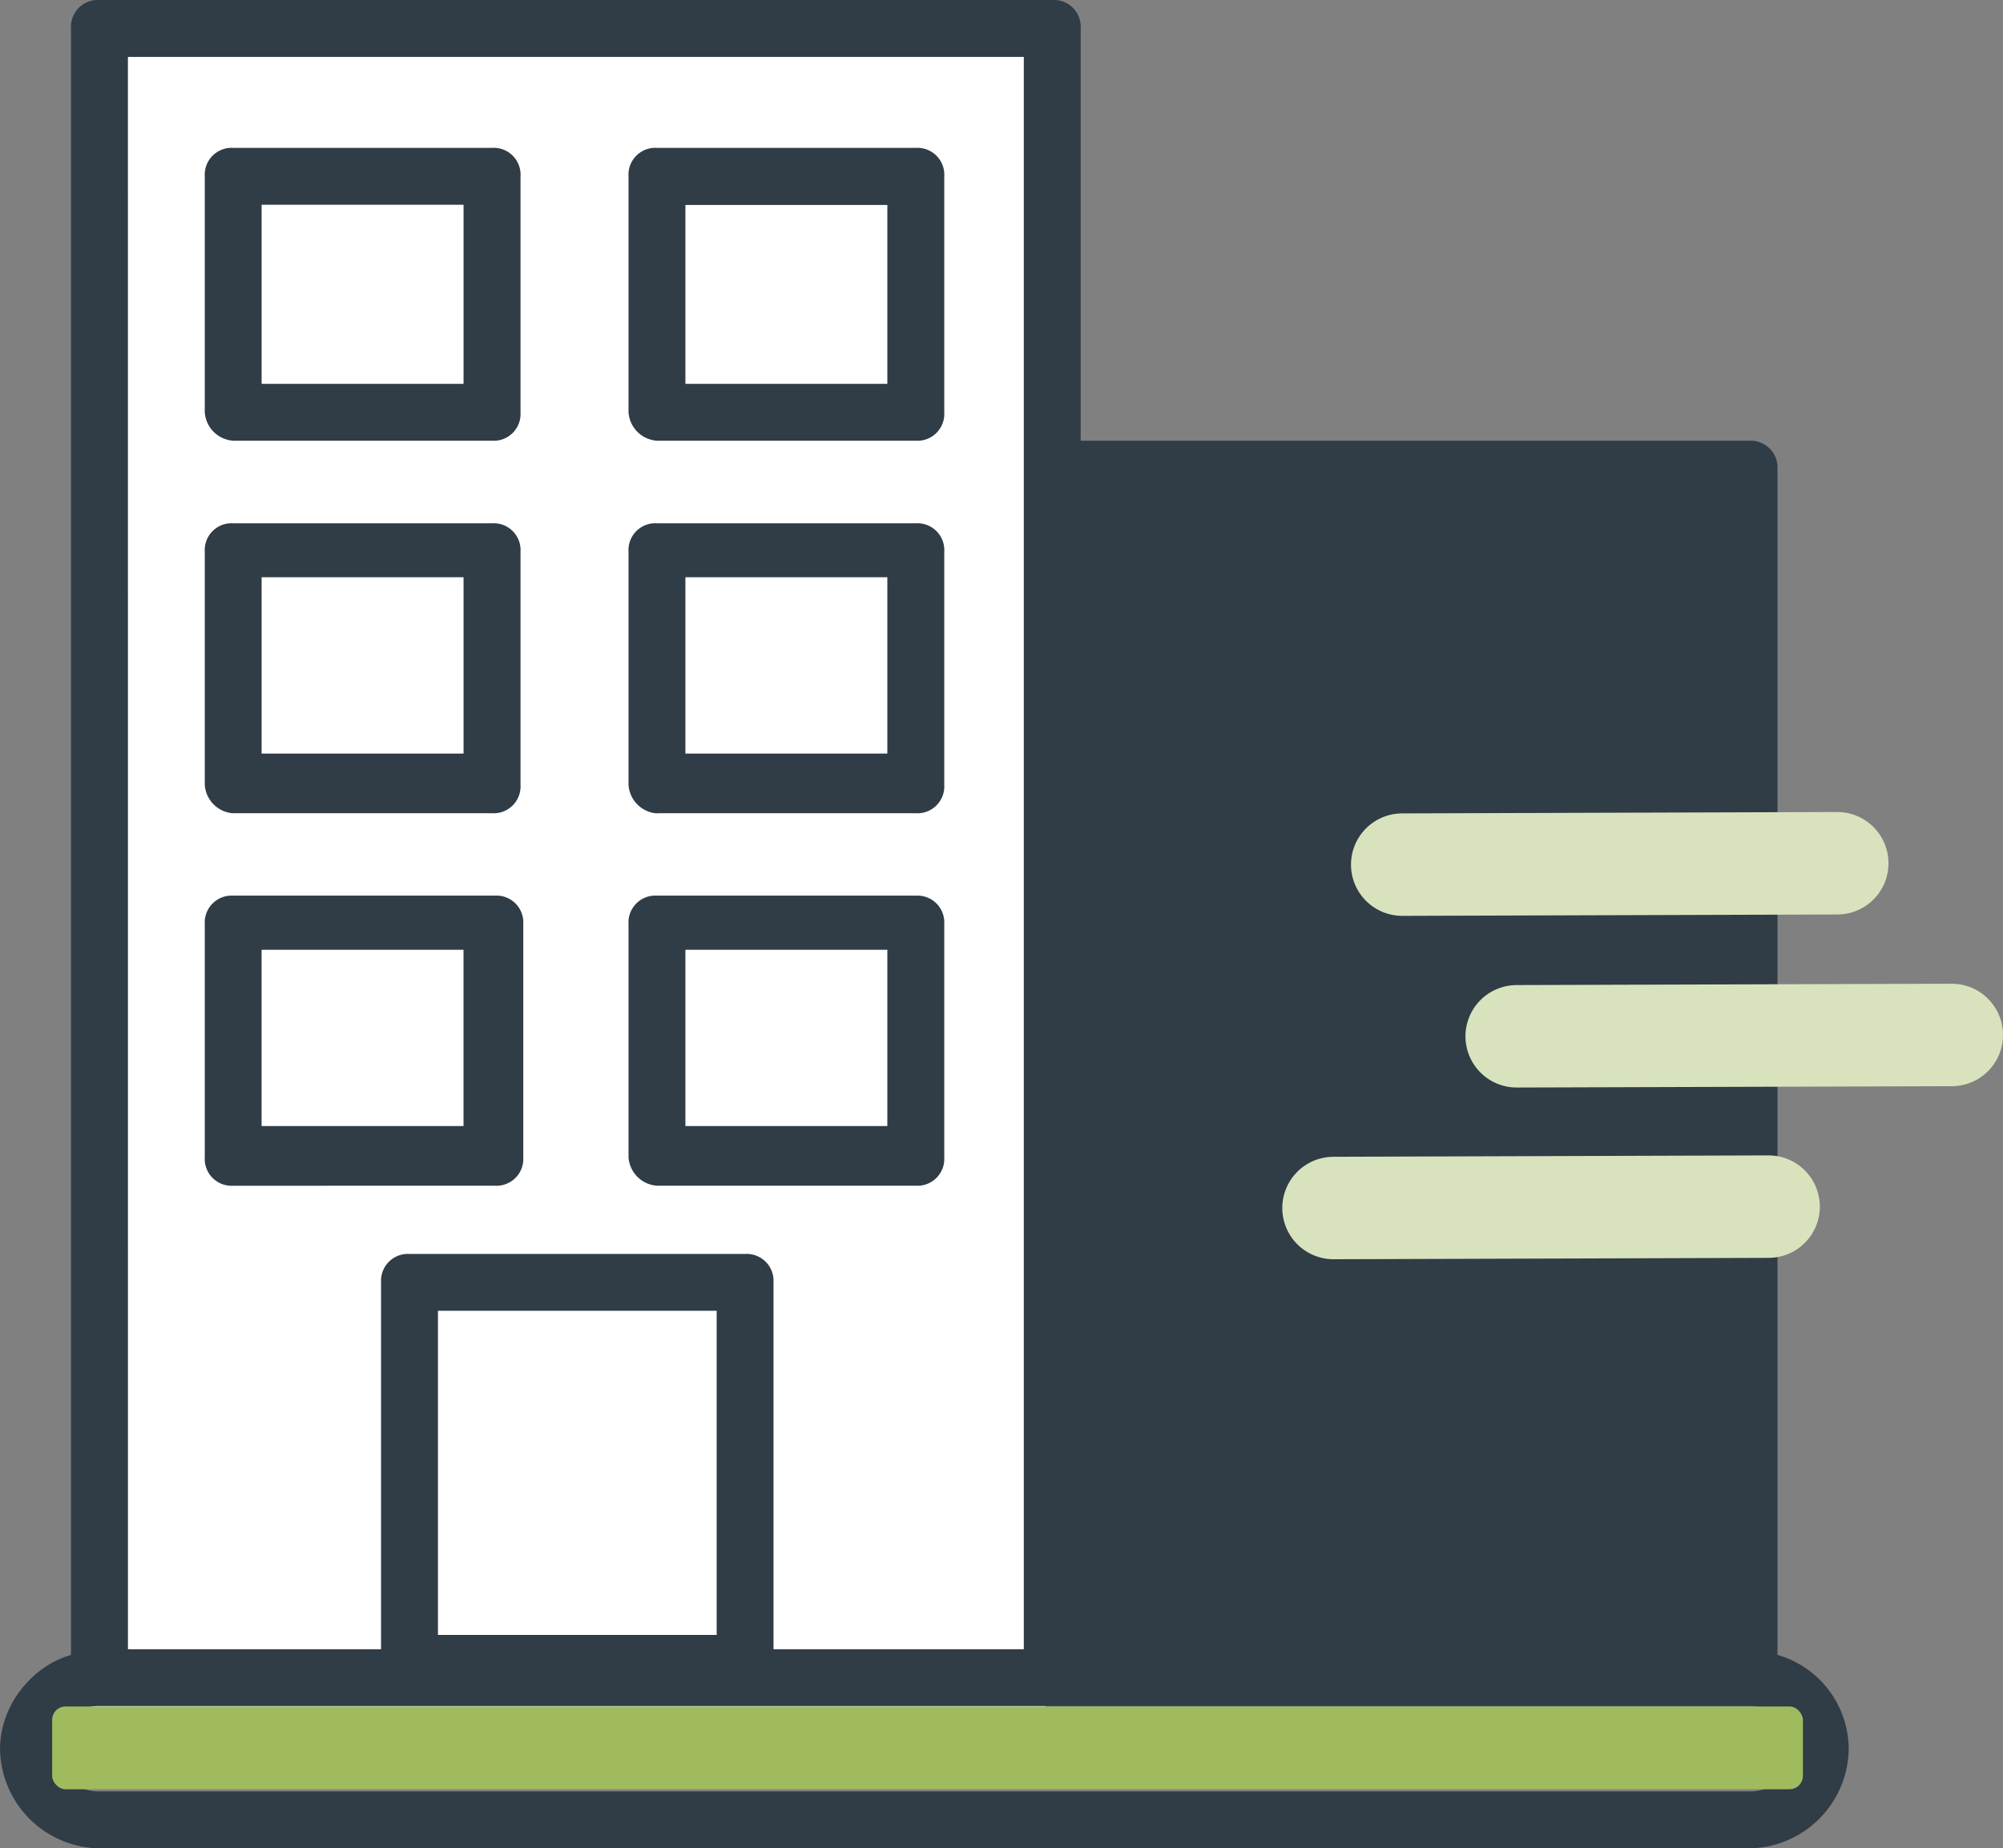 <svg id="Layer_1" data-name="Layer 1" xmlns="http://www.w3.org/2000/svg" viewBox="0 0 508.14 469"><rect x="0" y="0" width="508.14" height="469" fill="#808080" stroke="none"/><defs><style>.cls-1{fill:#fff;}.cls-2{fill:#303c46;}.cls-3{fill:#9fbb5e;}.cls-4{fill:#d8e3be;stroke:#d8e3be;stroke-linecap:round;stroke-miterlimit:10;stroke-width:26px;}</style></defs><rect class="cls-1" x="23.23" y="7" width="242" height="437" rx="12"/><path class="cls-2" d="M613.7,581.91V281.05a6.82,6.82,0,0,0-7.21-7.22H436.93V169.22a6.81,6.81,0,0,0-7.21-7.22H188a6.81,6.81,0,0,0-7.22,7.22V581.93c-10.1,2.88-18,13-18,23.81A25.57,25.57,0,0,0,188,631H606.51a25.57,25.57,0,0,0,25.26-25.26,25,25,0,0,0-18.06-23.83ZM195.22,176.44H422.5l0,104.62V580.48H359l0-93.08a6.82,6.82,0,0,0-7.22-7.22H266.65a6.82,6.82,0,0,0-7.21,7.22v93.08H195.23ZM273.87,577.6v-83h70.71v82.25H273.87Zm332.62,38.95H188a10.83,10.83,0,1,1,0-21.65H606.51a10.83,10.83,0,1,1,0,21.65Z" transform="translate(-162.77 -162)"/><path class="cls-2" d="M221.94,273.83H287.6a6.81,6.81,0,0,0,7.22-7.22l0-59.87a6.81,6.81,0,0,0-7.22-7.22H221.94a6.82,6.82,0,0,0-7.22,7.22v59.87a7.76,7.76,0,0,0,7.22,7.22Zm7.2-59.88h51.23V259.4H229.14Z" transform="translate(-162.77 -162)"/><path class="cls-2" d="M329.44,273.83H395.1a6.82,6.82,0,0,0,7.22-7.22V206.74a6.82,6.82,0,0,0-7.22-7.22H329.44a6.81,6.81,0,0,0-7.22,7.22v59.87a7.76,7.76,0,0,0,7.22,7.22ZM336.65,214h51.23V259.4H336.65Z" transform="translate(-162.77 -162)"/><path class="cls-2" d="M221.94,368.35H287.6a6.82,6.82,0,0,0,7.22-7.22V302a6.81,6.81,0,0,0-7.22-7.22l-65.66,0a6.81,6.81,0,0,0-7.22,7.22v59.17a7.76,7.76,0,0,0,7.22,7.2Zm7.2-59.88h51.23v44.74H229.14Z" transform="translate(-162.77 -162)"/><path class="cls-2" d="M329.44,368.35H395.1a6.82,6.82,0,0,0,7.22-7.22V302a6.82,6.82,0,0,0-7.22-7.22H329.44a6.81,6.81,0,0,0-7.22,7.22v59.17a7.76,7.76,0,0,0,7.22,7.22Zm7.21-59.88h51.23v44.74H336.65Z" transform="translate(-162.77 -162)"/><path class="cls-2" d="M288.31,462.86a6.81,6.81,0,0,0,7.21-7.21V396.47a6.81,6.81,0,0,0-7.21-7.21H221.93a6.82,6.82,0,0,0-7.21,7.22v59.17a6.81,6.81,0,0,0,7.21,7.22ZM229.13,403h51.23v44.73H229.13Z" transform="translate(-162.77 -162)"/><path class="cls-2" d="M329.44,462.86H395.1a6.82,6.82,0,0,0,7.22-7.21V396.47a6.82,6.82,0,0,0-7.22-7.21H329.44a6.81,6.81,0,0,0-7.22,7.21v59.18a7.75,7.75,0,0,0,7.22,7.21ZM336.65,403h51.23v44.73H336.65Z" transform="translate(-162.77 -162)"/><path class="cls-2" d="M463.63,377H571.85a6.81,6.81,0,0,0,7.22-7.21V315.69a6.81,6.81,0,0,0-7.22-7.22H463.63a6.81,6.81,0,0,0-7.22,7.22V369.8a7.25,7.25,0,0,0,7.22,7.21Zm7.22-54.11h93.78v39.68H470.85Z" transform="translate(-162.77 -162)"/><path class="cls-2" d="M463.63,468.64H571.85a6.81,6.81,0,0,0,7.22-7.21V407.32a6.81,6.81,0,0,0-7.22-7.22H463.63a6.81,6.81,0,0,0-7.22,7.22l0,54.11a7.22,7.22,0,0,0,7.2,7.21Zm7.22-54.11h93.78l0,39.68H470.86Z" transform="translate(-162.77 -162)"/><path class="cls-2" d="M463.63,561H571.85a6.81,6.81,0,0,0,7.22-7.21V499.68a6.81,6.81,0,0,0-7.22-7.22H463.63a6.81,6.81,0,0,0-7.22,7.22v54.11a7.8,7.8,0,0,0,7.22,7.21Zm7.22-54.11h93.78v39.68H470.85Z" transform="translate(-162.77 -162)"/><rect class="cls-3" x="13.23" y="433" width="444.15" height="21" rx="3.39"/><line class="cls-4" x1="355.73" y1="219.39" x2="466.09" y2="219.04"/><line class="cls-4" x1="384.77" y1="262.95" x2="495.14" y2="262.61"/><line class="cls-4" x1="338.3" y1="306.52" x2="448.67" y2="306.17"/></svg>